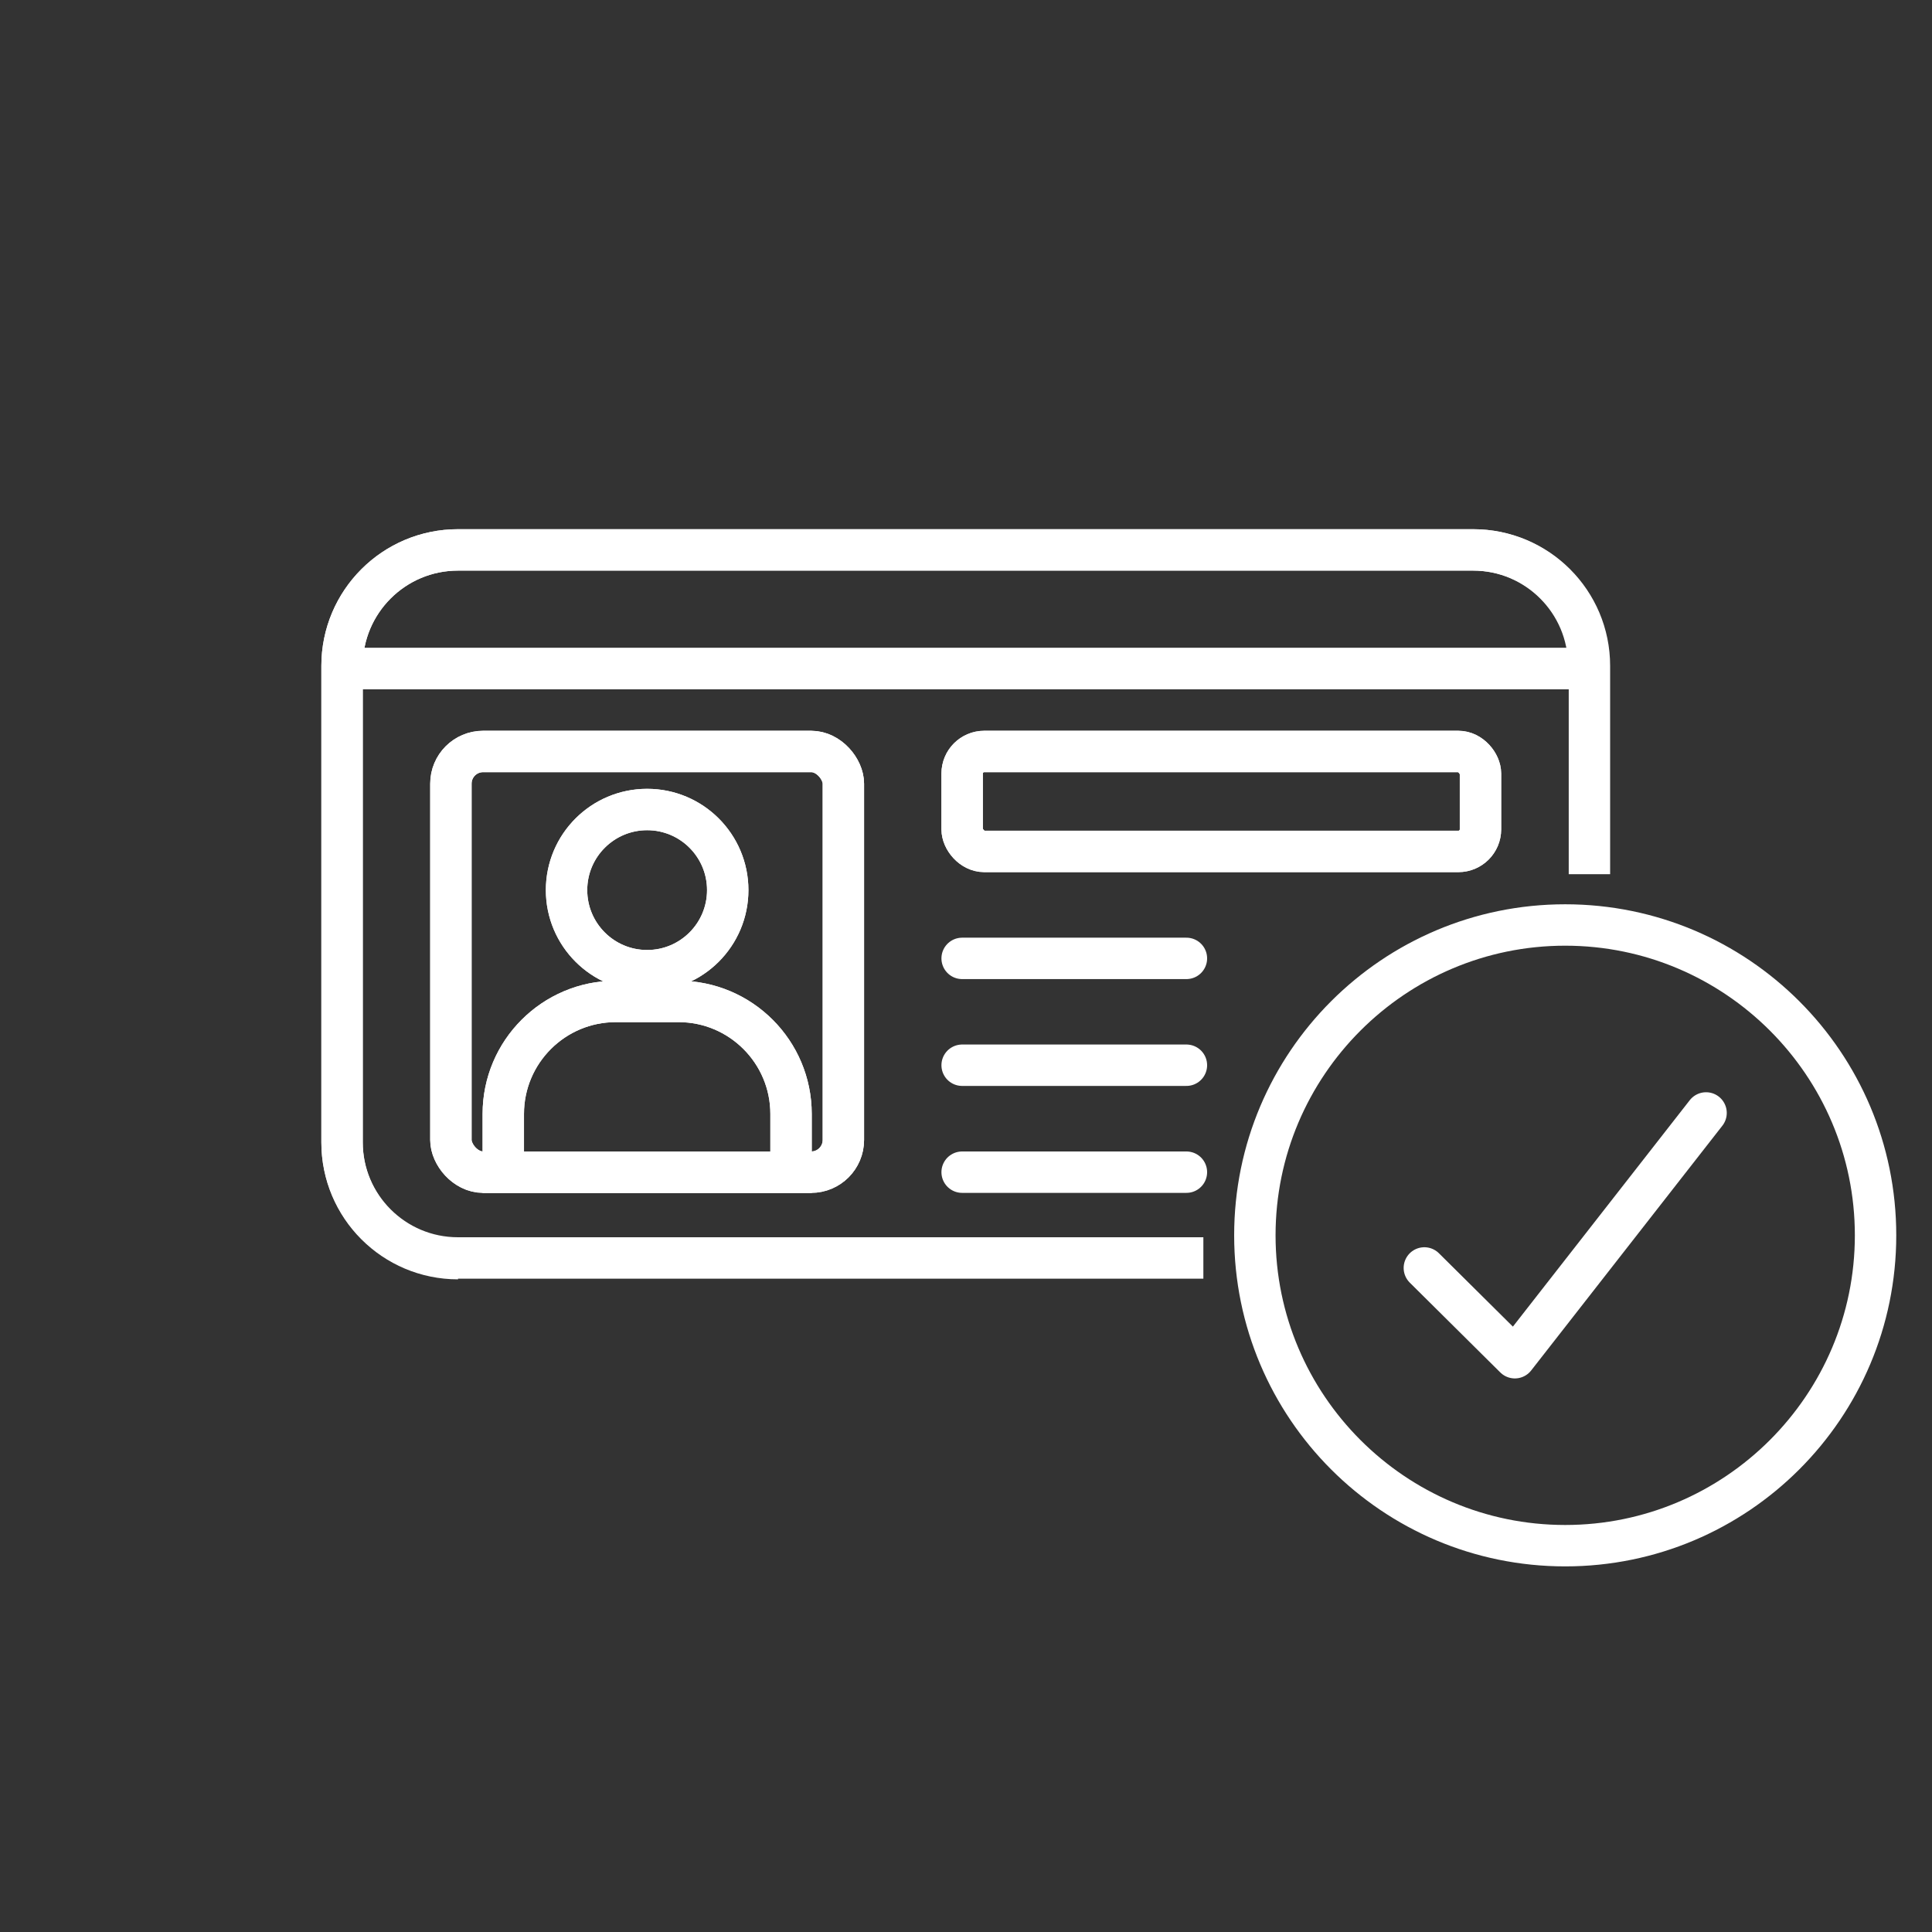 <?xml version="1.0" encoding="UTF-8"?><svg id="Decorative" xmlns="http://www.w3.org/2000/svg" viewBox="0 0 70 70"><rect x="0" y="0" width="70" height="70" fill="#333333" stroke="none"/><path d="m16.595,45.603c-2.321,0-4.202-1.881-4.202-4.202v-17.275c0-2.321,1.881-4.202,4.202-4.202h36.791c2.321,0,4.202,1.881,4.202,4.202v7.547" style="fill:none; stroke:#fff; stroke-miterlimit:10; stroke-width:1.5px;"/><line x1="34.86" y1="42.47" x2="42.986" y2="42.47" style="fill:none; stroke:#fff; stroke-linecap:round; stroke-miterlimit:10; stroke-width:1.5px;"/><line x1="34.86" y1="38.595" x2="42.986" y2="38.595" style="fill:none; stroke:#fff; stroke-linecap:round; stroke-miterlimit:10; stroke-width:1.5px;"/><line x1="34.86" y1="34.724" x2="42.986" y2="34.724" style="fill:none; stroke:#fff; stroke-linecap:round; stroke-miterlimit:10; stroke-width:1.5px;"/><rect x="34.86" y="27.227" width="18.781" height="3.622" rx=".801" ry=".801" style="fill:none; stroke:#fff; stroke-linecap:round; stroke-miterlimit:10; stroke-width:1.5px;"/><circle cx="23.447" cy="32.25" r="2.92" style="fill:none; stroke:#fff; stroke-miterlimit:10; stroke-width:1.5px;"/><path d="m22.313,36.284h2.272c2.251,0,4.076,1.828,4.076,4.076v2.11h-10.426v-2.11c0-2.251,1.828-4.076,4.076-4.076h.003Z" style="fill:none; stroke:#fff; stroke-miterlimit:10; stroke-width:1.5px;"/><rect x="16.337" y="27.227" width="14.22" height="15.243" rx="1.167" ry="1.167" style="fill:none; stroke:#fff; stroke-linecap:round; stroke-miterlimit:10; stroke-width:1.5px;"/><path d="m56.71,34.264c5.787,0,10.495,4.708,10.495,10.494s-4.708,10.495-10.495,10.495-10.494-4.708-10.494-10.495,4.708-10.494,10.494-10.494m0-1.5c-6.624,0-11.994,5.37-11.994,11.994s5.37,11.995,11.994,11.995,11.995-5.37,11.995-11.995-5.37-11.994-11.995-11.994h0Z" style="fill:#fff;"/><polyline points="51.607 45.94 54.886 49.193 61.814 40.324" style="fill:none; stroke:#fff; stroke-linecap:round; stroke-linejoin:round; stroke-width:1.5px;"/><line x1="57.548" y1="24.226" x2="12.392" y2="24.226" style="fill:none; stroke:#fff; stroke-miterlimit:10; stroke-width:1.5px;"/><path d="m43.6,45.578h-27.007c-2.319,0-4.199-1.879-4.199-4.198v-17.258c0-2.318,1.88-4.198,4.199-4.198h36.771c2.319,0,4.199,1.879,4.199,4.198" style="fill:none; stroke:#fff; stroke-miterlimit:10; stroke-width:1.5px;"/><rect x="34.86" y="27.227" width="18.781" height="3.622" rx=".801" ry=".801" style="fill:none; stroke:#fff; stroke-linecap:round; stroke-miterlimit:10; stroke-width:1.5px;"/><circle cx="23.447" cy="32.25" r="2.92" style="fill:none; stroke:#fff; stroke-miterlimit:10; stroke-width:1.5px;"/><path d="m22.313,36.284h2.272c2.251,0,4.076,1.828,4.076,4.076v2.11h-10.426v-2.11c0-2.251,1.828-4.076,4.076-4.076h.003Z" style="fill:none; stroke:#fff; stroke-miterlimit:10; stroke-width:1.5px;"/><rect x="16.337" y="27.227" width="14.22" height="15.243" rx="1.167" ry="1.167" style="fill:none; stroke:#fff; stroke-linecap:round; stroke-miterlimit:10; stroke-width:1.5px;"/><line x1="57.548" y1="24.226" x2="12.392" y2="24.226" style="fill:none; stroke:#fff; stroke-miterlimit:10; stroke-width:1.5px;"/></svg>